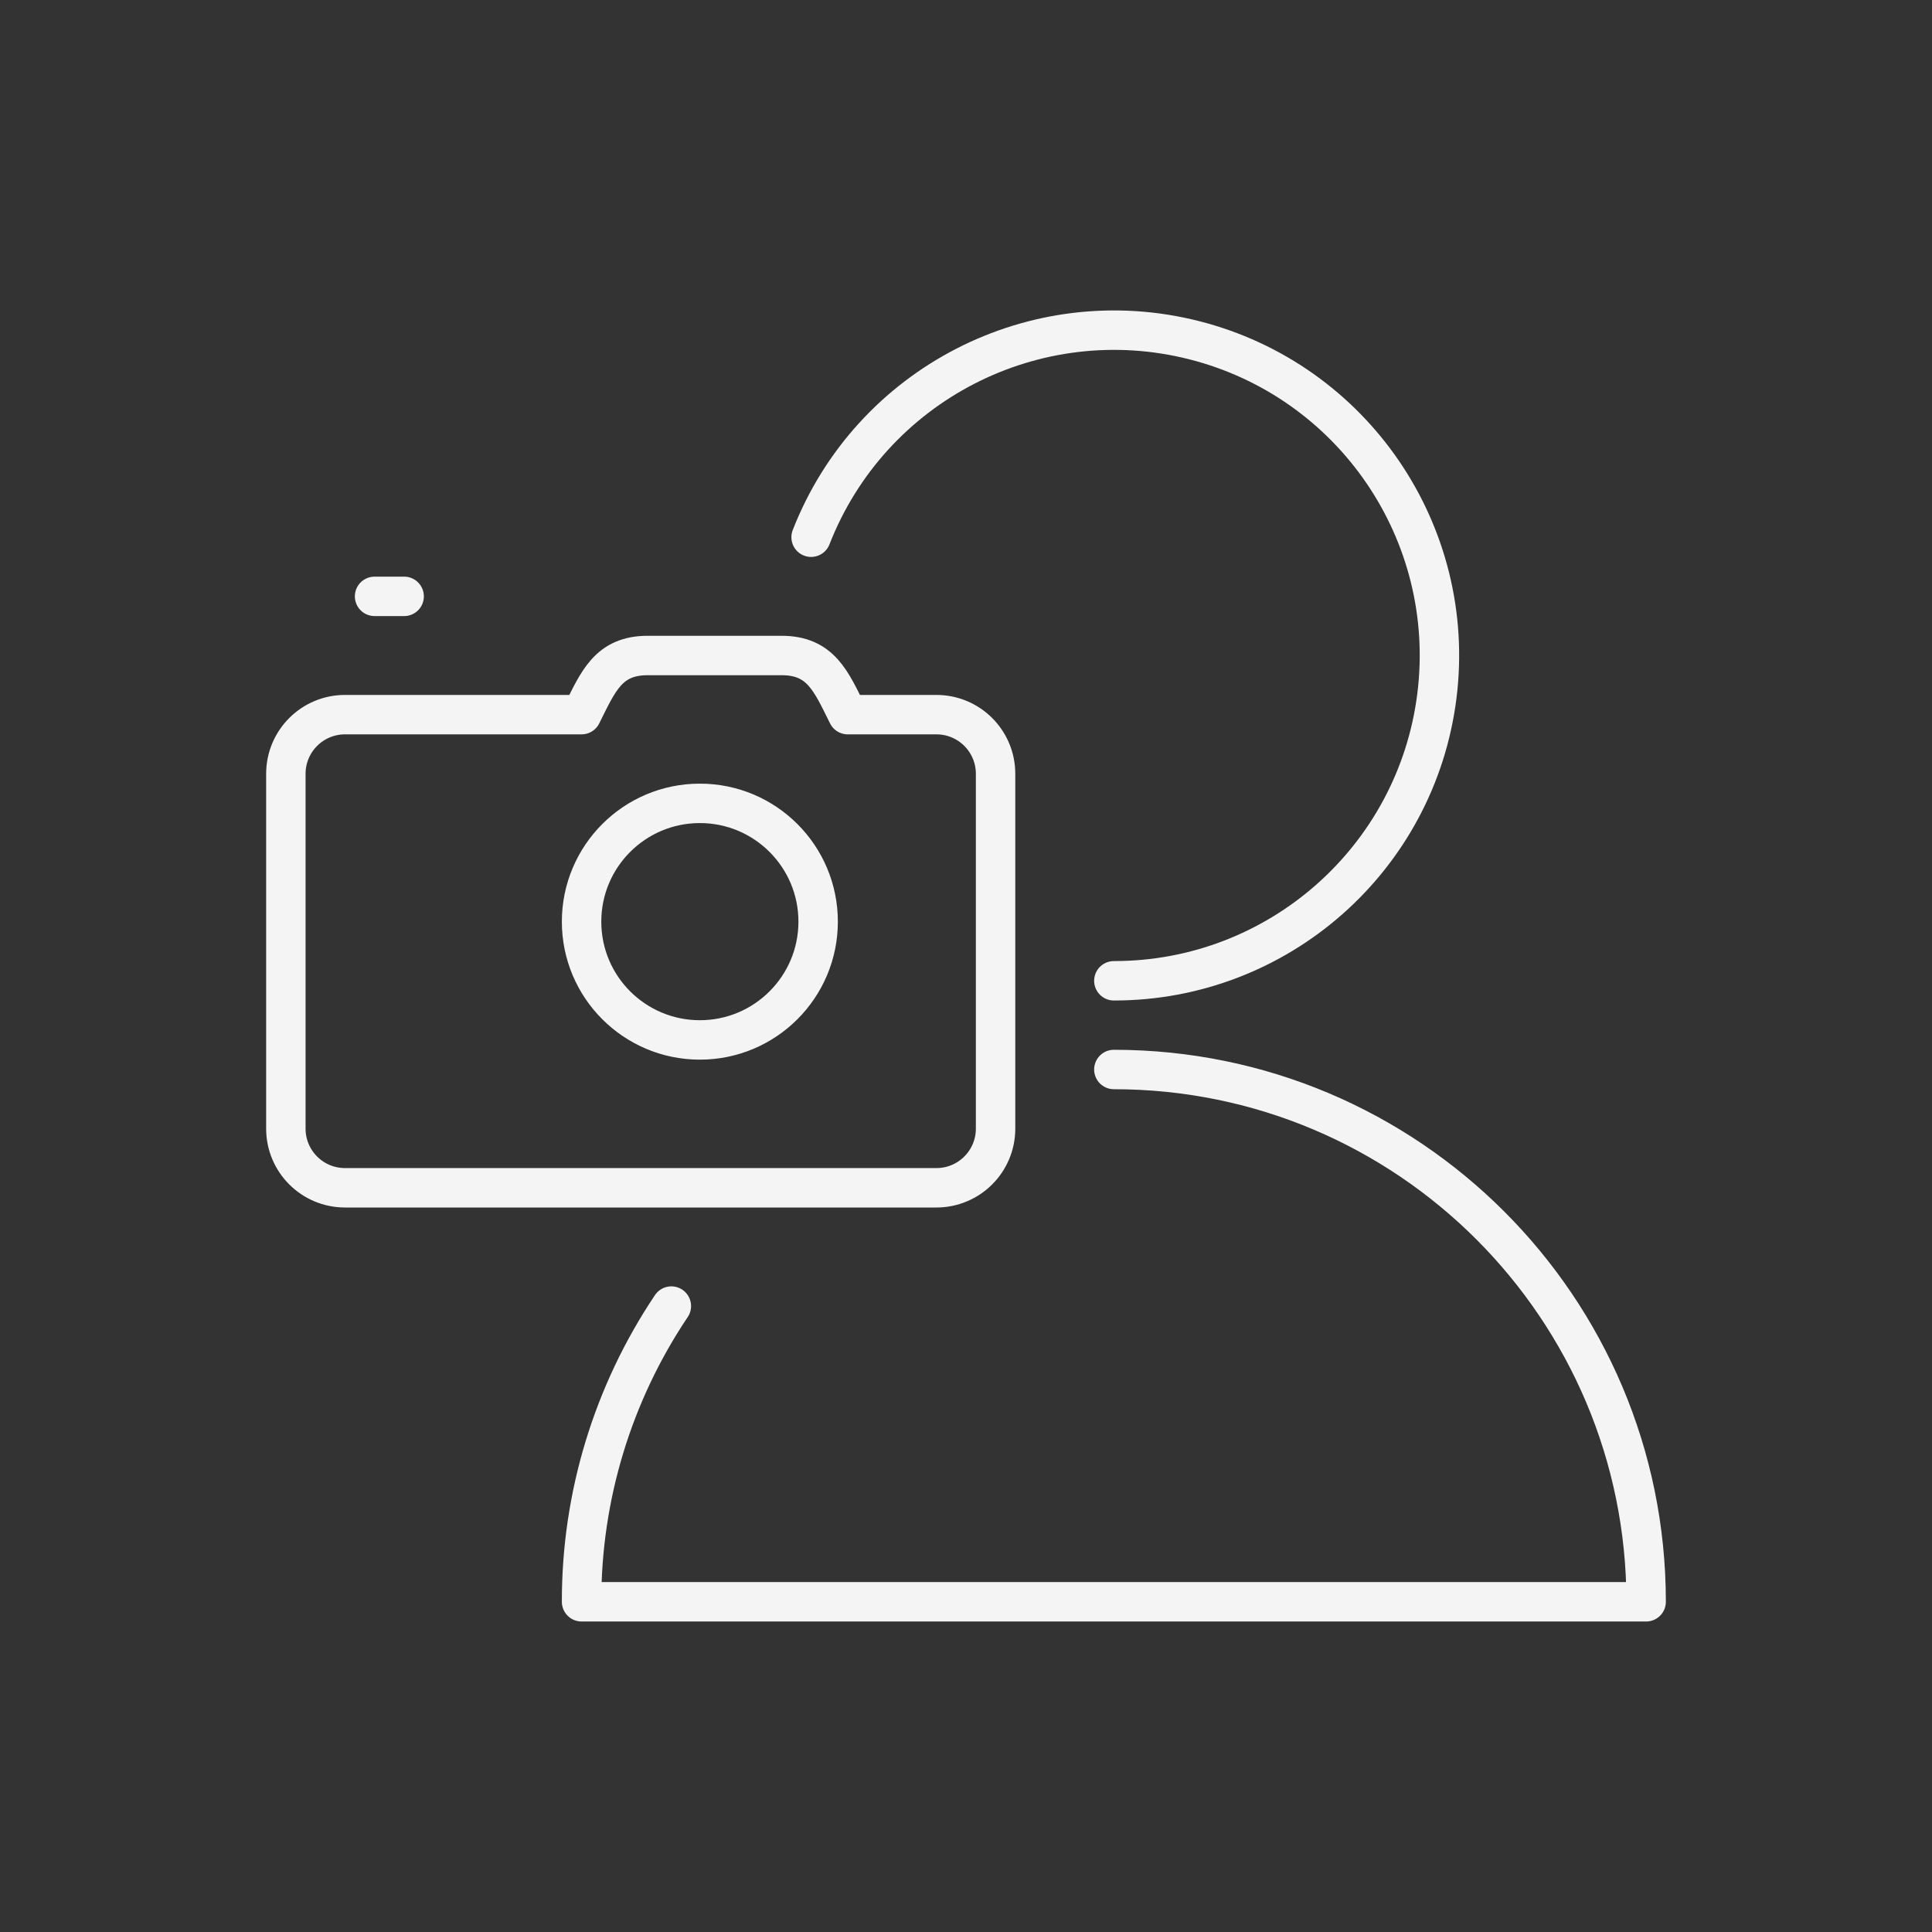 <?xml version="1.0" encoding="utf-8" standalone="yes"?>
<!DOCTYPE svg PUBLIC "-//W3C//DTD SVG 1.1//EN" "http://www.w3.org/Graphics/SVG/1.1/DTD/svg11.dtd">
<svg width="98" height="98" viewBox="0 0 98 98" style="fill:none;stroke:none;fill-rule:evenodd;clip-rule:evenodd;stroke-linecap:round;stroke-linejoin:round;stroke-miterlimit:1.5;" version="1.1" xmlns="http://www.w3.org/2000/svg" xmlns:xlink="http://www.w3.org/1999/xlink"><rect x="0" y="0" width="98" height="98" fill="#333333" stroke="none"/><g id="items" style="isolation: isolate"><g id="blend" style="mix-blend-mode: normal"><g id="g-root-1_1ur5hjm1dpi4g2-fill" data-item-order="0" transform="translate(3, 3)"></g><g id="g-root-1_1ur5hjm1dpi4g2-stroke" data-item-order="0" transform="translate(3, 3)"><g id="1_1ur5hjm1dpi4g2-stroke" fill="none" stroke-linecap="round" stroke-linejoin="round" stroke-miterlimit="4" stroke="#f4f4f4" stroke-width="2"><g><path d="M 31.054 63.25C 28.078 67.686 26.492 72.908 26.5 78.25L 80.5 78.25C 80.5 63.338 68.412 51.25 53.5 51.25M 47.5 54.25C 47.5 55.907 46.157 57.25 44.5 57.25L 14.5 57.25C 12.843 57.25 11.5 55.907 11.5 54.25L 11.5 36.25C 11.5 34.593 12.843 33.25 14.5 33.25L 26.5 33.25C 27.34 31.57 27.853 30.25 29.854 30.25L 36.646 30.25C 38.647 30.25 39.16 31.57 40 33.25L 44.5 33.25C 46.157 33.25 47.5 34.593 47.5 36.25ZM 26.5 43.75C 26.5 47.064 29.186 49.75 32.5 49.75C 35.814 49.75 38.5 47.064 38.5 43.75C 38.5 40.436 35.814 37.75 32.5 37.75C 29.186 37.75 26.5 40.436 26.5 43.75ZM 16 27.25L 17.5 27.25M 53.5 46.75C 61.825 46.757 68.851 40.561 69.886 32.301C 70.92 24.04 65.639 16.303 57.57 14.256C 49.5 12.21 41.17 16.495 38.143 24.25"></path></g></g></g></g></g></svg>